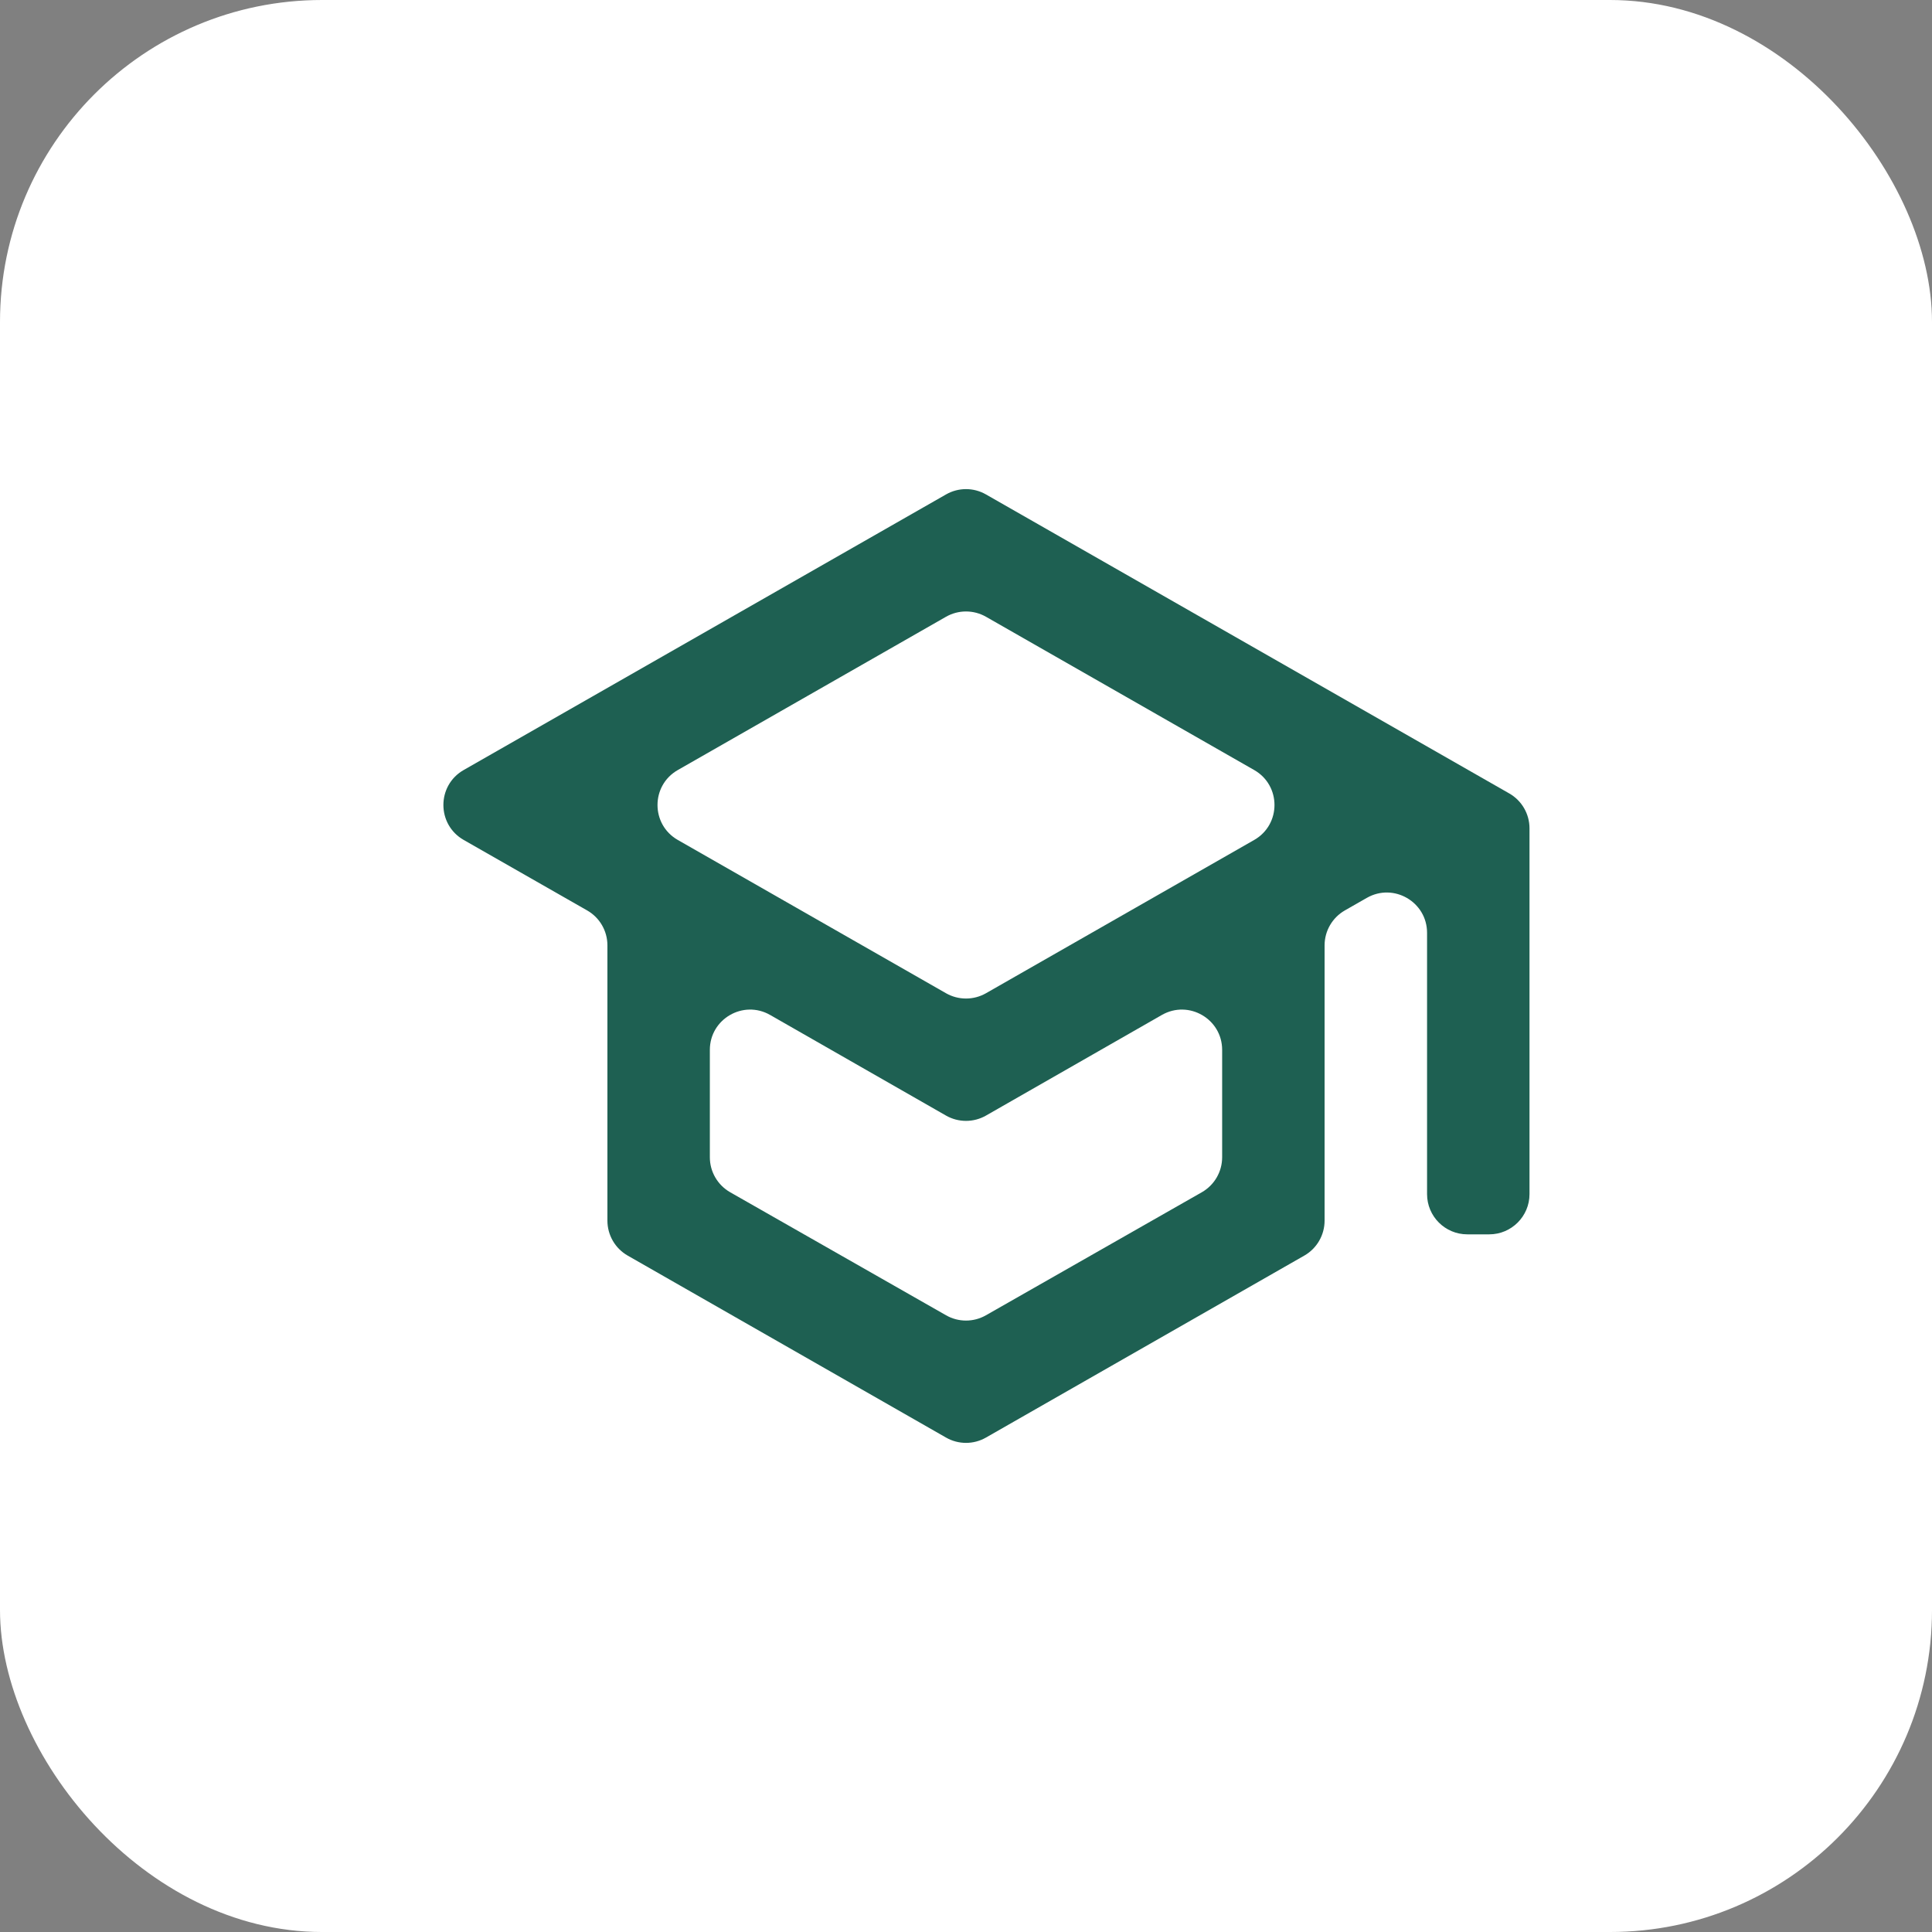 <svg width="48" height="48" viewBox="0 0 48 48" fill="none" xmlns="http://www.w3.org/2000/svg">
<rect x="0" y="0" width="48" height="48" fill="#808080" stroke="none"/>
<rect width="48" height="48" rx="8" fill="white"/>
<g clip-path="url(#clip0_1449_18630)">
<path d="M24.496 12.284C24.189 12.108 23.811 12.108 23.504 12.284L11.52 19.131C10.848 19.515 10.848 20.484 11.52 20.868L14.587 22.619C14.899 22.797 15.091 23.128 15.091 23.487V30.326C15.091 30.685 15.283 31.017 15.595 31.195L23.504 35.716C23.811 35.892 24.189 35.892 24.496 35.716L32.405 31.195C32.717 31.017 32.909 30.685 32.909 30.326V23.487C32.909 23.128 33.102 22.797 33.413 22.619L33.959 22.307C34.625 21.927 35.455 22.408 35.455 23.176V29.667C35.455 30.219 35.902 30.667 36.455 30.667H37C37.552 30.667 38 30.219 38 29.667V20.58C38 20.221 37.808 19.89 37.496 19.712L24.496 12.284ZM31.161 19.132C31.832 19.516 31.832 20.484 31.161 20.868L24.496 24.677C24.189 24.852 23.811 24.852 23.504 24.677L16.839 20.868C16.168 20.484 16.168 19.516 16.839 19.132L23.504 15.323C23.811 15.148 24.189 15.148 24.496 15.323L31.161 19.132ZM30.364 28.752C30.364 29.111 30.171 29.443 29.859 29.621L24.495 32.678C24.188 32.853 23.812 32.853 23.505 32.678L18.141 29.621C17.829 29.443 17.636 29.111 17.636 28.752V26.084C17.636 25.316 18.466 24.835 19.133 25.216L23.503 27.716C23.811 27.892 24.189 27.892 24.497 27.716L28.867 25.216C29.534 24.835 30.364 25.316 30.364 26.084V28.752Z" fill="#1E6052"/>
</g>
<defs>
<clipPath id="clip0_1449_18630">
<rect width="28" height="24" fill="white" transform="translate(10 12)"/>
</clipPath>
</defs>
</svg>
